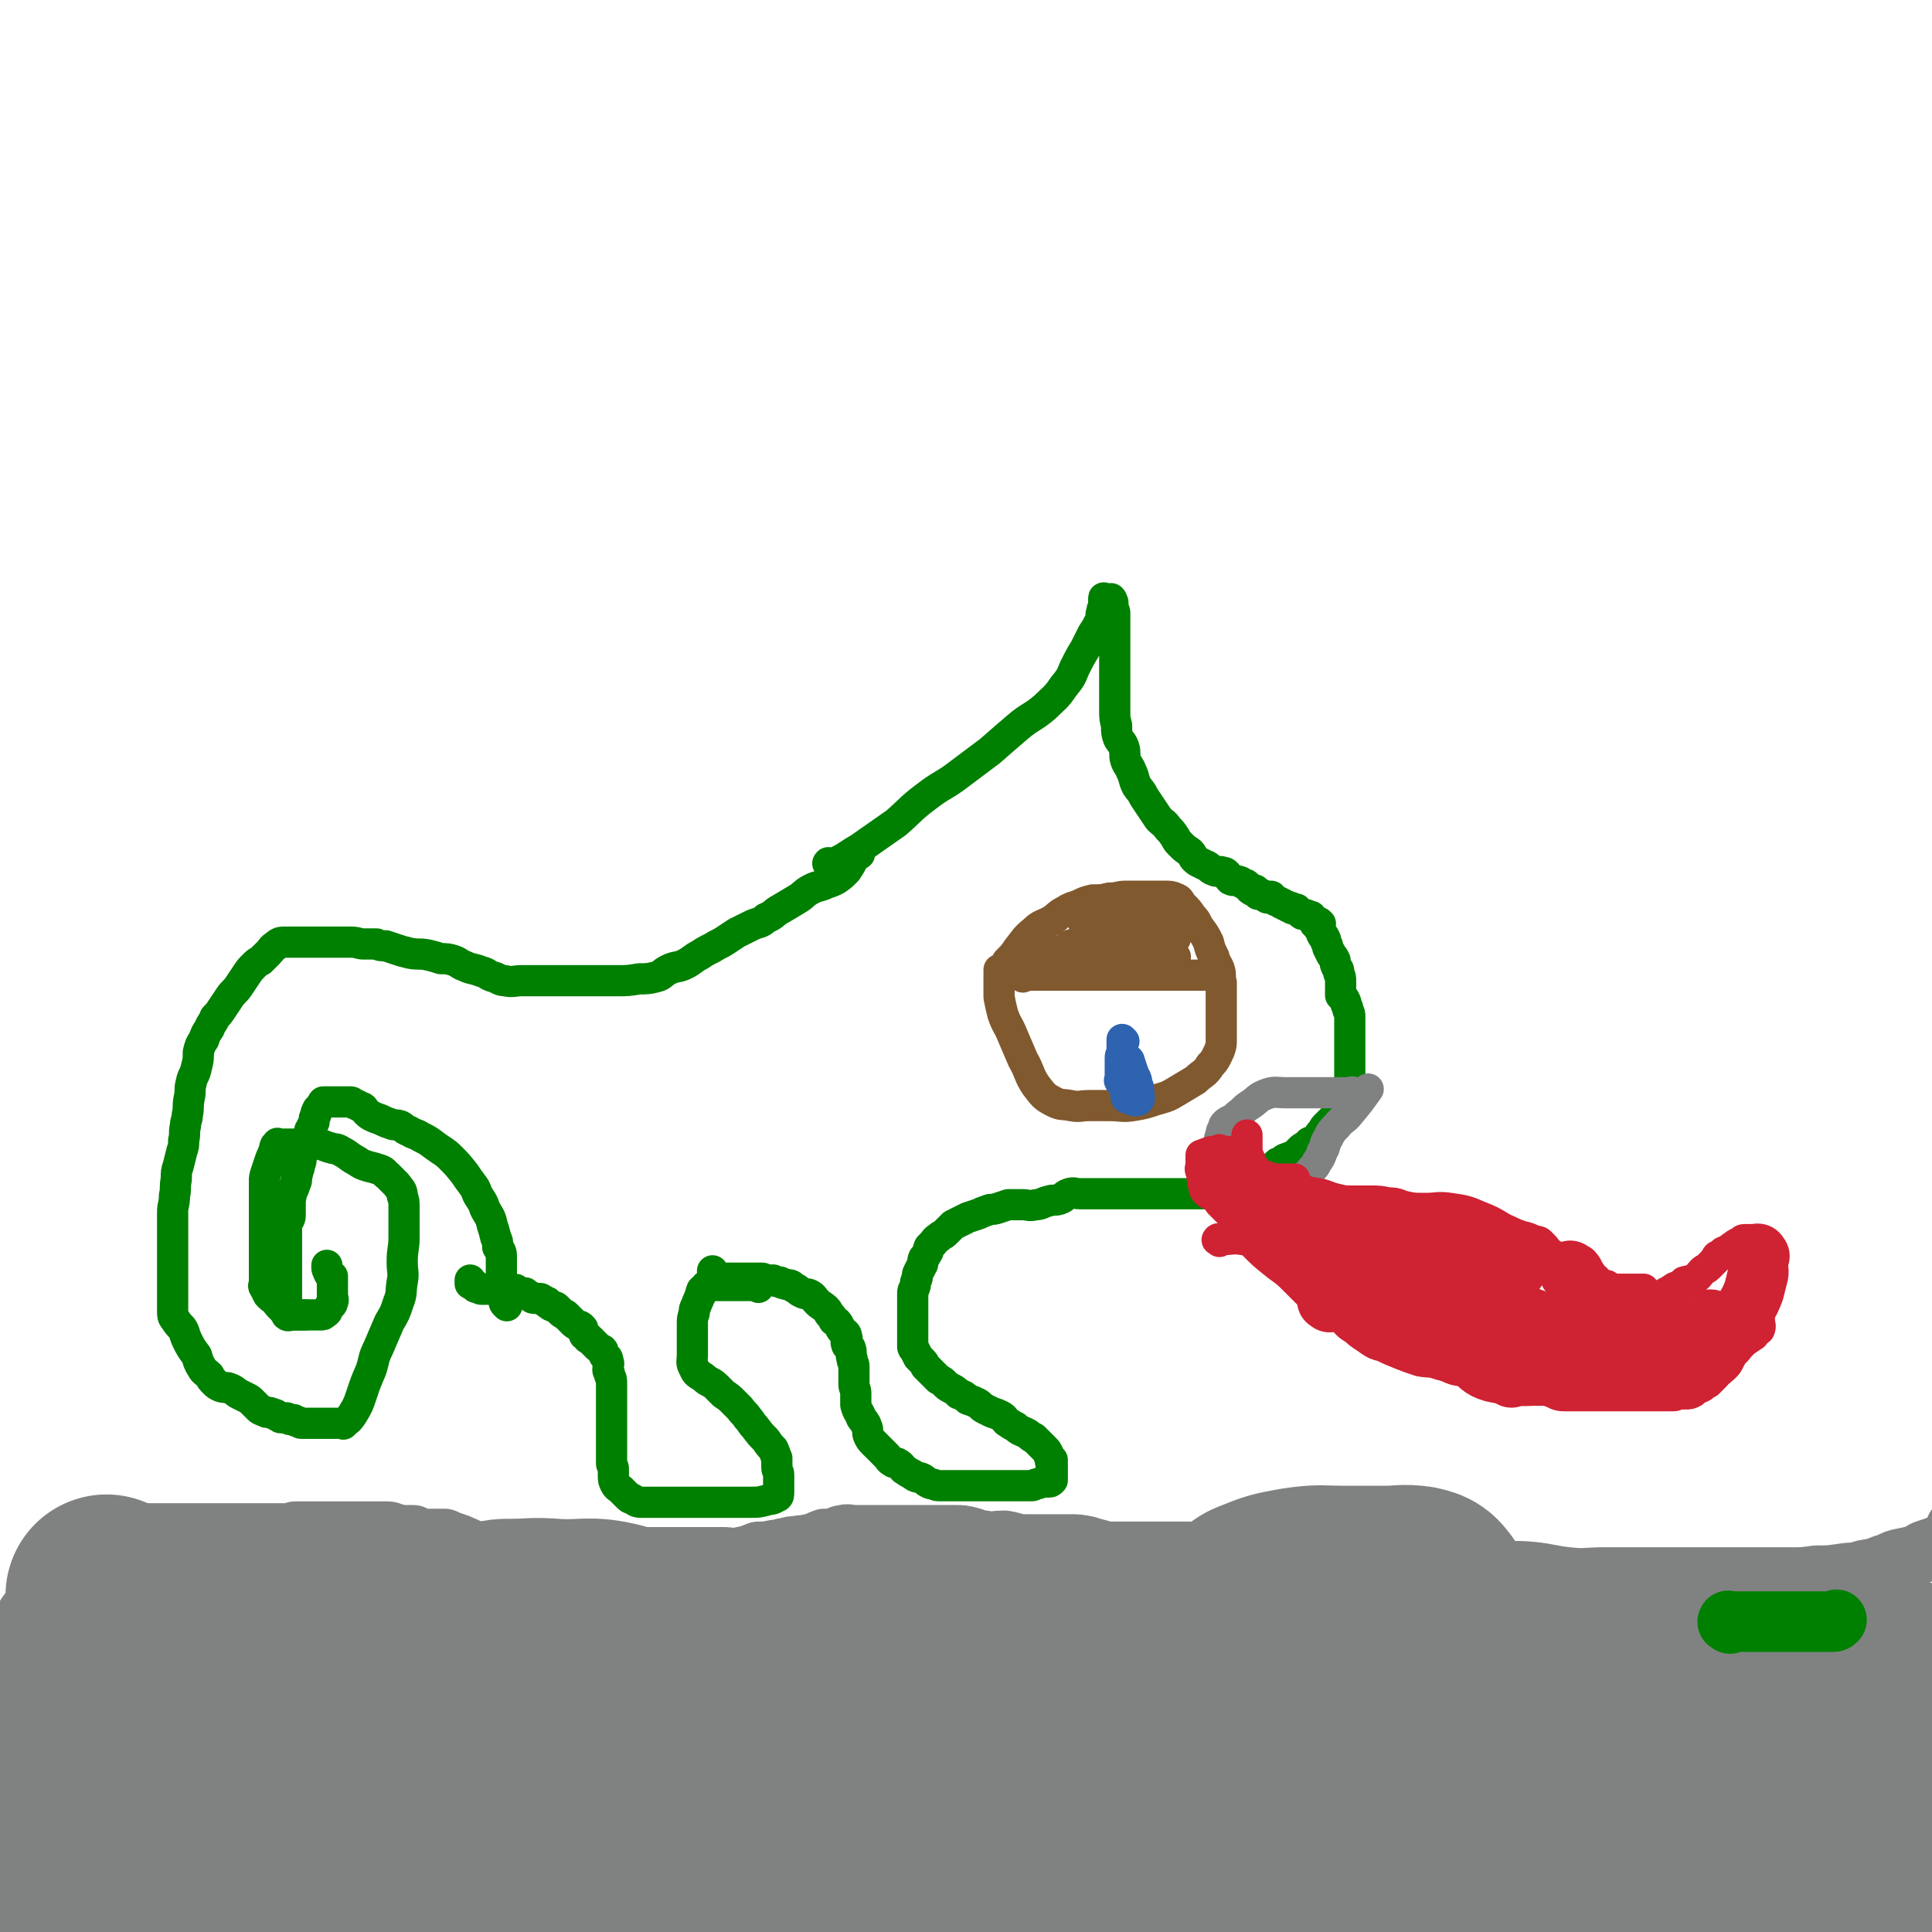<svg viewBox='0 0 1052 1052' version='1.1' xmlns='http://www.w3.org/2000/svg' xmlns:xlink='http://www.w3.org/1999/xlink'><g fill='none' stroke='#008000' stroke-width='17' stroke-linecap='round' stroke-linejoin='round'><path d='M452,471c-1,-1 -2,-1 -1,-1 0,-1 1,1 3,0 7,-3 7,-4 14,-8 10,-7 10,-7 20,-14 8,-7 8,-8 16,-14 9,-7 10,-6 19,-13 8,-6 8,-6 16,-12 8,-7 8,-7 15,-13 7,-6 8,-5 15,-11 5,-5 6,-5 10,-11 4,-5 4,-5 6,-10 3,-6 3,-6 6,-11 2,-4 2,-4 4,-8 2,-3 2,-3 4,-7 1,-2 0,-3 1,-5 0,-2 1,-2 1,-4 0,-1 0,-1 0,-2 0,-1 0,-1 0,-1 0,-1 0,0 1,0 1,0 1,0 2,0 1,0 1,0 1,0 1,1 0,1 1,2 0,1 0,1 0,1 0,1 0,1 0,2 1,2 1,2 1,3 0,1 0,1 0,3 0,1 0,1 0,3 0,1 0,1 0,3 0,1 0,1 0,2 0,1 0,1 0,3 0,1 0,1 0,3 0,2 0,2 0,3 0,2 0,2 0,4 0,2 0,2 0,4 0,2 0,2 0,5 0,3 0,3 0,6 0,3 0,3 0,7 0,4 0,4 0,7 0,4 0,4 1,8 0,4 0,4 1,7 1,2 2,2 3,5 1,3 0,4 1,7 1,3 2,3 3,6 2,4 1,4 3,8 2,3 2,2 4,6 2,3 2,3 4,6 2,3 2,3 4,6 2,2 3,2 5,5 2,2 2,2 4,5 1,2 1,2 3,4 2,2 2,2 5,4 2,2 1,3 4,5 2,1 2,1 4,2 3,1 2,2 5,3 2,1 3,0 5,1 1,0 1,0 2,1 1,2 1,2 2,3 2,1 3,0 5,1 1,0 1,1 2,1 1,1 1,0 2,1 1,1 1,2 3,3 1,0 1,-1 2,0 1,1 0,1 1,2 1,0 1,0 2,0 1,0 1,1 3,2 1,0 1,-1 2,-1 1,0 0,1 1,1 1,1 1,1 1,1 1,1 1,0 2,1 1,0 1,1 2,1 0,0 0,0 0,0 1,0 1,1 2,1 0,0 0,0 0,0 1,0 1,1 2,1 0,0 0,0 1,0 0,0 0,1 1,1 1,0 1,0 1,0 1,0 1,0 1,0 0,0 0,1 1,1 0,0 0,0 1,1 0,0 0,0 0,0 1,1 1,1 2,1 0,0 0,0 1,0 1,0 1,1 2,1 0,0 0,0 1,0 0,0 0,1 0,1 0,0 1,0 1,1 0,0 1,0 1,0 0,1 0,1 0,2 0,0 1,-1 1,-1 1,0 1,0 2,1 0,1 -1,1 -1,2 0,1 1,1 1,2 1,1 0,1 1,2 0,1 1,1 1,1 1,2 1,2 1,3 1,2 1,2 1,3 1,2 1,2 2,4 1,1 1,1 2,3 0,2 0,2 1,4 1,1 1,1 1,3 1,2 1,2 1,5 0,2 0,2 0,4 0,2 0,2 0,3 1,1 1,1 2,2 1,2 1,2 1,3 1,2 1,2 1,3 1,2 1,2 1,4 0,2 0,2 0,4 0,2 0,2 0,4 0,3 0,3 0,5 0,2 0,2 0,4 0,2 0,2 0,4 0,2 0,2 0,4 0,3 0,3 0,6 0,3 0,3 0,5 0,3 1,3 0,5 -1,2 -1,2 -2,5 -1,2 -1,2 -3,4 -1,1 0,1 -2,3 -1,1 -1,1 -3,3 -1,1 -1,1 -3,3 -2,2 -1,2 -3,4 -1,1 -1,2 -2,3 -2,2 -2,1 -4,2 -1,1 -1,1 -2,2 -2,1 -2,1 -3,2 -2,2 -2,2 -3,3 -2,1 -3,1 -5,2 -1,0 -1,1 -3,2 -1,0 -1,0 -2,1 -1,1 -1,1 -2,2 -2,2 -2,2 -4,4 -1,1 -1,1 -3,2 -3,1 -3,0 -6,1 -2,0 -2,0 -4,1 -2,1 -2,1 -3,2 -2,1 -2,1 -3,1 -1,1 -1,1 -2,2 -2,1 -2,1 -3,1 -1,0 -1,0 -3,0 -1,0 -1,0 -2,0 -1,0 -1,0 -2,0 -1,0 -1,0 -2,0 -1,0 -1,0 -2,0 -1,0 -1,0 -2,0 -1,0 -1,0 -2,0 -1,0 -1,0 -2,0 -2,0 -2,0 -3,0 -1,0 -1,0 -3,0 -1,0 -1,0 -2,0 -2,0 -2,0 -5,0 -2,0 -2,0 -4,0 -2,0 -2,0 -4,0 -2,0 -2,0 -5,0 -3,0 -3,0 -5,0 -2,0 -2,0 -4,0 -2,0 -2,0 -4,0 -3,0 -3,0 -5,0 -2,0 -2,0 -4,0 -2,0 -2,0 -5,0 -2,0 -2,0 -4,0 -1,0 -1,0 -3,0 -3,0 -3,-1 -6,0 -3,1 -2,2 -5,3 -3,1 -3,0 -6,1 -4,1 -4,2 -7,2 -4,1 -4,0 -7,0 -4,0 -4,0 -8,0 -3,1 -3,1 -6,2 -3,1 -3,0 -5,1 -3,1 -3,1 -5,2 -3,1 -3,1 -6,2 -2,1 -2,1 -4,2 -2,1 -2,1 -4,2 -2,2 -2,2 -4,4 -2,2 -2,1 -4,3 -2,1 -2,2 -3,3 -1,1 -1,1 -2,2 -1,2 0,2 -1,3 -1,2 -1,2 -2,3 -1,2 0,3 -1,4 -1,2 -1,2 -2,4 -1,2 0,2 -1,4 -1,2 0,2 -1,4 0,1 -1,1 -1,3 0,1 0,1 0,3 0,1 0,1 0,3 0,2 0,2 0,4 0,1 0,1 0,3 0,1 0,1 0,2 0,1 0,1 0,2 0,2 0,2 0,4 0,1 0,1 0,2 0,1 0,1 0,3 0,1 0,1 0,3 0,1 0,1 1,2 1,2 1,2 2,4 1,1 1,1 2,2 1,1 1,1 2,3 2,2 2,2 3,3 2,2 2,2 4,4 2,1 2,1 3,2 2,2 2,2 4,3 2,1 2,1 4,3 3,1 3,1 5,3 3,1 3,1 5,2 2,1 2,2 4,3 2,1 2,1 4,2 3,1 3,1 5,2 2,1 2,2 3,3 3,2 3,2 5,3 2,2 3,2 5,3 2,1 2,1 3,2 1,1 2,1 2,1 1,1 1,1 2,2 1,1 1,1 2,2 1,1 1,1 2,2 1,1 1,1 2,3 0,0 0,1 1,2 0,0 0,0 1,1 0,0 -1,0 -1,1 0,1 1,1 1,1 0,1 0,1 0,2 0,1 0,1 0,1 0,1 0,1 0,1 0,1 0,1 0,2 0,0 0,0 0,1 0,1 0,1 0,1 0,1 0,1 0,1 -1,1 -1,1 -2,1 -2,0 -2,0 -3,0 -2,0 -2,1 -3,1 -2,0 -2,1 -3,1 -2,0 -2,0 -5,0 -1,0 -1,0 -3,0 -2,0 -2,0 -5,0 -3,0 -3,0 -6,0 -2,0 -2,0 -4,0 -2,0 -2,0 -4,0 -2,0 -2,0 -4,0 -3,0 -3,0 -6,0 -2,0 -2,0 -4,0 -3,0 -3,0 -5,0 -2,0 -2,0 -5,0 -2,0 -2,-1 -4,-1 -3,-1 -3,-2 -5,-3 -2,-1 -3,0 -5,-2 -2,-1 -2,-1 -5,-3 -1,-1 -1,-2 -3,-3 -1,-1 -2,0 -3,-1 -2,-1 -2,-2 -3,-3 -2,-2 -2,-2 -4,-4 -2,-2 -2,-2 -3,-3 -2,-2 -2,-2 -3,-4 -1,-2 0,-3 -1,-5 -1,-3 -1,-2 -3,-5 -1,-3 -2,-3 -3,-7 0,-3 0,-3 0,-6 0,-3 -1,-3 -1,-5 0,-2 0,-2 0,-4 0,-1 0,-1 0,-3 0,-2 0,-2 0,-3 0,-2 -1,-2 -1,-4 -1,-3 0,-3 -1,-6 -1,-1 -2,-1 -2,-2 -1,-2 1,-3 0,-4 0,-2 -1,-2 -2,-3 -1,-1 -1,-1 -2,-3 -1,-2 -1,-2 -3,-3 -1,-2 -1,-2 -2,-3 -1,-1 -1,-2 -2,-3 -2,-2 -3,-2 -5,-4 -2,-2 -2,-3 -4,-4 -2,-1 -2,0 -4,-1 -2,-1 -2,-1 -3,-2 -2,-1 -2,-1 -3,-2 -2,-1 -2,0 -4,-1 -2,0 -1,-1 -3,-1 -1,0 -1,0 -3,-1 -1,0 -1,0 -2,0 -1,0 -1,0 -2,0 -1,0 -1,-1 -2,-1 -1,0 -1,0 -3,0 -2,0 -2,0 -3,0 -2,0 -2,0 -3,0 -2,0 -2,0 -4,0 -3,0 -3,0 -5,0 -1,0 -1,0 -1,0 -1,0 -1,0 -2,0 -1,0 -1,0 -2,0 -1,0 0,-1 -1,-1 0,0 0,0 -1,0 0,0 0,0 0,0 -1,0 -1,0 -1,0 0,0 -1,0 -1,0 0,-1 0,-1 0,-2 0,-1 0,-1 0,-1 '/><path d='M413,701c-1,-1 -1,-1 -1,-1 -1,-1 -1,0 -1,0 -1,0 -1,0 -3,0 -3,0 -3,0 -6,0 -2,0 -2,0 -5,0 -2,0 -2,0 -4,0 -2,0 -2,0 -5,0 -1,0 -1,0 -3,0 -1,0 -1,1 -1,2 -1,0 -2,0 -2,1 -1,2 0,2 -1,3 -1,3 -1,2 -2,5 -1,2 -1,2 -1,4 -1,3 -1,3 -1,6 0,3 0,3 0,6 0,3 0,3 0,6 0,3 0,3 0,5 0,3 -1,4 1,7 1,3 2,3 5,5 3,3 4,2 7,5 2,2 2,2 4,4 3,2 3,2 5,4 2,2 2,2 4,4 2,3 3,3 4,5 2,2 2,3 4,5 3,4 3,4 6,7 2,3 2,3 4,5 1,2 1,3 2,5 0,2 0,2 0,5 0,2 1,2 1,4 0,2 0,2 0,4 0,1 0,1 0,2 0,2 0,2 0,3 0,2 0,3 -1,3 -3,2 -3,1 -6,2 -4,1 -4,1 -8,1 -4,0 -4,0 -8,0 -5,0 -5,0 -10,0 -4,0 -4,0 -8,0 -3,0 -3,0 -6,0 -2,0 -2,0 -5,0 -3,0 -3,0 -5,0 -3,0 -3,0 -5,0 -2,0 -2,0 -4,0 -3,0 -3,0 -5,0 -2,0 -2,0 -4,0 -3,0 -3,-1 -5,-2 -1,0 -1,0 -3,-2 -1,-1 -1,-1 -3,-3 -1,-1 -2,-1 -3,-3 -1,-2 -1,-2 -1,-5 0,-1 0,-1 0,-3 0,-2 -1,-2 -1,-3 0,-2 0,-2 0,-3 0,-2 0,-2 0,-4 0,-2 0,-2 0,-5 0,-2 0,-2 0,-5 0,-3 0,-3 0,-6 0,-2 0,-2 0,-5 0,-3 0,-3 0,-5 0,-3 0,-3 0,-6 0,-2 0,-2 0,-5 0,-2 0,-2 -1,-4 0,-2 -1,-2 -1,-3 0,-3 1,-3 0,-5 0,-2 -1,-2 -2,-3 -1,-2 0,-2 -1,-3 -2,-1 -2,-1 -3,-2 -2,-2 -2,-2 -4,-4 -1,0 -1,0 -1,-1 -2,-1 -2,-1 -2,-2 -1,-2 0,-2 -1,-3 -1,-1 -1,-1 -2,-1 -2,-1 -2,-1 -3,-2 -1,-1 -1,-1 -2,-2 -1,-1 -1,-1 -2,-2 -2,-1 -2,-1 -3,-2 -1,-1 -1,-1 -2,-2 -1,-1 -1,0 -3,-1 0,0 0,0 -1,-1 -1,0 0,0 -1,-1 -1,0 -1,0 -2,-1 -1,0 -1,-1 -2,-1 -1,0 -1,0 -2,0 -2,0 -2,0 -3,-1 -1,0 -1,-1 -2,-1 -1,0 -1,0 -1,-1 -1,0 -1,0 -2,0 -1,0 -1,0 -2,0 -1,0 -1,0 -1,0 0,-1 0,-1 0,-1 0,-1 0,-1 -1,-1 -1,0 -1,0 -1,0 -1,0 -1,0 -1,0 0,0 0,0 -1,0 0,0 0,0 -1,0 0,0 0,0 -1,0 -1,0 -1,0 -1,0 -1,0 -1,0 -1,0 -1,0 -1,0 -1,0 0,0 0,0 -1,0 0,0 0,0 -1,0 0,0 0,0 -1,0 0,0 0,0 -1,0 0,0 0,0 -1,0 0,0 0,0 -1,0 0,0 0,0 -1,0 0,0 0,0 -1,0 0,0 0,0 -1,0 0,0 -1,0 -1,0 -1,0 -1,-1 -2,-1 0,-1 -1,0 -1,0 0,0 0,-1 0,-1 0,0 -1,0 -1,0 -1,0 -1,-1 -1,-1 -1,0 -1,0 -1,0 0,0 0,0 0,-1 0,0 0,0 0,-1 '/><path d='M468,465c-1,-1 -1,-2 -1,-1 -1,0 0,0 0,1 0,1 -1,1 -2,2 -2,4 -2,4 -4,7 -3,3 -3,3 -6,5 -2,1 -2,1 -5,2 -4,2 -4,1 -8,3 -4,2 -4,3 -7,5 -5,3 -5,3 -10,6 -4,2 -3,3 -8,5 -3,3 -4,2 -8,4 -4,2 -4,2 -8,4 -3,2 -3,2 -6,4 -3,2 -4,2 -7,4 -4,2 -4,2 -7,4 -4,2 -4,3 -8,5 -4,2 -5,1 -9,3 -4,2 -3,3 -7,4 -4,1 -5,1 -9,1 -6,1 -6,1 -12,1 -5,0 -5,0 -10,0 -5,0 -5,0 -10,0 -4,0 -4,0 -8,0 -4,0 -4,0 -9,0 -3,0 -3,0 -7,0 -4,0 -4,0 -8,0 -4,0 -5,1 -9,0 -3,0 -3,-1 -6,-2 -4,-1 -3,-2 -7,-3 -5,-2 -5,-1 -9,-3 -3,-1 -3,-2 -6,-3 -3,-1 -4,-1 -7,-1 -3,-1 -3,-1 -7,-2 -5,-1 -5,0 -10,-1 -4,-1 -4,-1 -7,-2 -3,-1 -3,-1 -6,-2 -3,0 -3,0 -5,-1 -4,0 -4,0 -7,0 -3,0 -3,-1 -7,-1 -2,0 -2,0 -5,0 -3,0 -3,0 -6,0 -4,0 -4,0 -7,0 -3,0 -3,0 -6,0 -2,0 -2,0 -5,0 -4,0 -4,0 -7,0 -2,0 -3,0 -5,2 -2,1 -2,2 -4,4 -2,2 -2,2 -4,4 -2,1 -2,1 -4,3 -2,2 -2,2 -4,5 -2,3 -2,3 -4,6 -2,3 -3,3 -5,6 -2,3 -2,3 -4,6 -2,3 -2,3 -4,5 -1,3 -2,3 -3,6 -2,3 -2,3 -3,6 -2,3 -2,3 -3,7 0,4 0,4 -1,8 -1,5 -2,4 -3,9 -1,4 0,4 -1,8 -1,5 0,5 -1,9 0,3 -1,3 -1,6 -1,4 0,4 -1,8 0,3 0,3 -1,6 -1,4 -1,4 -2,8 -1,3 -1,3 -1,7 -1,5 0,5 -1,9 0,5 -1,5 -1,9 0,3 0,3 0,7 0,4 0,4 0,8 0,3 0,3 0,7 0,3 0,3 0,6 0,3 0,3 0,6 0,3 0,3 0,5 0,3 0,3 0,5 0,3 0,3 0,5 0,3 0,3 0,5 0,2 0,3 1,4 2,3 2,3 4,5 2,3 1,3 3,7 2,4 2,4 5,8 1,3 1,4 3,7 1,2 2,2 4,4 1,2 1,2 3,4 1,1 1,1 3,2 3,1 3,0 5,1 3,1 3,2 5,3 2,1 2,1 4,2 2,1 2,1 3,2 2,2 2,2 4,4 1,1 2,1 4,2 2,0 2,0 4,1 1,0 1,0 2,1 1,0 1,1 2,1 1,0 1,0 1,0 1,0 1,0 2,0 1,0 1,1 2,1 1,0 1,0 2,0 1,1 1,1 2,1 1,0 1,1 2,1 2,0 2,0 5,0 1,0 1,0 2,0 1,0 1,0 2,0 1,0 1,0 2,0 1,0 1,0 1,0 2,0 2,0 3,0 1,0 1,0 2,0 0,0 0,0 1,0 1,0 1,0 2,0 1,0 1,0 2,0 1,0 1,1 1,0 3,-2 3,-2 5,-5 3,-5 3,-5 5,-11 2,-6 2,-6 5,-13 2,-6 1,-6 4,-12 3,-7 3,-7 6,-14 3,-5 3,-5 5,-11 2,-5 1,-5 2,-11 1,-5 0,-5 0,-11 0,-7 1,-7 1,-13 0,-5 0,-5 0,-9 0,-4 0,-4 0,-7 0,-4 0,-4 -1,-7 0,-3 -1,-3 -3,-6 -2,-2 -2,-2 -5,-5 -2,-1 -1,-2 -4,-3 -3,-1 -3,-1 -7,-2 -3,-1 -3,-1 -6,-3 -4,-2 -4,-3 -8,-5 -3,-2 -3,-1 -6,-2 -4,-1 -4,-2 -8,-2 -2,0 -3,0 -5,0 -3,0 -3,0 -6,0 -2,0 -2,0 -4,0 -1,0 -1,0 -2,0 -2,0 -2,0 -3,0 -1,0 -1,-1 -1,0 -2,1 -1,2 -2,4 -1,3 -1,2 -2,5 -1,3 -1,3 -2,6 -1,3 -1,3 -1,5 0,3 0,3 0,6 0,4 0,4 0,8 0,4 0,4 0,8 0,3 0,3 0,6 0,3 0,3 0,5 0,3 0,3 0,7 0,2 0,2 0,5 0,2 0,2 0,4 0,1 0,1 0,3 0,2 0,2 0,3 0,2 -1,2 0,3 1,2 1,2 2,4 2,2 2,2 4,3 1,2 1,2 3,4 1,1 1,1 3,3 1,0 1,0 2,1 1,0 1,0 3,0 1,0 1,0 2,0 1,0 1,0 2,0 2,0 2,0 3,0 2,0 2,0 3,0 2,0 2,0 3,0 2,0 2,0 3,-1 2,-1 1,-2 2,-3 1,-2 2,-1 2,-3 1,-1 0,-2 0,-4 0,-1 0,-1 0,-3 0,-2 0,-2 0,-5 0,-1 0,-1 0,-2 -1,-1 -2,-1 -2,-2 -1,-2 -1,-2 -1,-3 0,-1 0,-1 0,-1 '/><path d='M276,711c-1,-1 -1,-1 -1,-1 -1,-1 0,-1 0,-1 0,-2 0,-2 0,-4 0,-2 0,-2 -1,-5 0,-2 -1,-2 -1,-4 0,-3 0,-3 0,-6 0,-3 0,-3 0,-6 0,-3 -1,-3 -2,-5 0,-3 0,-3 -1,-5 -1,-4 -1,-4 -2,-7 -1,-5 -2,-5 -4,-9 -1,-3 -1,-3 -3,-6 -2,-3 -1,-3 -3,-6 -3,-4 -3,-4 -5,-7 -4,-5 -4,-5 -8,-9 -3,-3 -4,-3 -8,-6 -4,-3 -4,-3 -8,-5 -3,-2 -3,-1 -6,-3 -3,-1 -3,-2 -5,-3 -3,-1 -3,0 -5,-1 -3,-1 -3,-1 -5,-2 -2,-1 -3,-1 -5,-2 -2,-1 -2,-1 -4,-3 -1,-1 -1,-2 -2,-2 -2,-1 -2,-1 -4,-2 -1,0 -1,-1 -2,-1 -1,0 -1,0 -2,0 -1,0 -1,0 -2,0 -1,0 -1,0 -2,0 -1,0 -1,0 -1,0 -1,0 -1,0 -2,0 -1,0 -1,0 -2,0 -1,0 -1,0 -2,0 -1,0 -1,0 -2,0 -1,1 0,1 -1,2 -1,1 -1,1 -2,2 -1,2 -1,2 -1,3 -1,2 -1,2 -1,4 -1,2 -1,2 -2,4 -1,1 0,2 -1,4 0,1 0,1 -1,3 -1,2 -1,2 -2,4 0,2 0,2 -1,4 0,2 0,2 -1,5 0,2 -1,2 -1,4 -1,3 0,3 -1,5 -1,3 -1,3 -2,5 -1,4 -1,4 -1,8 0,2 0,2 0,5 0,2 -1,2 -2,5 0,4 0,4 0,7 0,3 0,3 0,7 0,2 0,2 0,5 0,3 0,3 0,7 0,3 0,3 0,6 0,3 0,3 0,6 0,3 0,3 0,5 0,3 -1,4 0,6 1,1 2,0 3,0 2,0 2,0 4,0 2,0 2,0 3,0 0,0 0,0 0,0 '/></g>
<g fill='none' stroke='#81592F' stroke-width='17' stroke-linecap='round' stroke-linejoin='round'><path d='M549,526c-1,-1 -2,-1 -1,-1 0,-1 0,-1 1,-2 3,-3 3,-3 5,-6 4,-5 4,-6 9,-10 4,-4 5,-3 10,-6 3,-2 3,-3 7,-5 3,-2 4,-2 7,-3 4,-2 4,-2 8,-3 5,0 5,0 9,-1 5,0 5,-1 9,-1 3,0 3,0 6,0 4,0 4,0 8,0 4,0 4,0 7,0 3,0 4,0 6,1 3,1 2,2 4,4 3,3 3,3 5,6 3,3 2,3 4,6 3,4 3,4 5,8 1,4 1,4 3,8 1,4 2,4 3,7 1,3 0,4 1,7 0,3 0,3 0,7 0,4 0,4 0,8 0,4 0,4 0,7 0,4 0,4 0,9 0,3 0,3 -1,6 -2,4 -2,5 -5,8 -3,5 -4,4 -8,8 -5,3 -5,3 -10,6 -5,3 -5,3 -12,5 -6,2 -6,2 -12,3 -6,1 -6,0 -13,0 -5,0 -5,0 -11,0 -5,0 -5,1 -10,0 -5,-1 -5,0 -9,-2 -6,-3 -6,-4 -10,-9 -4,-6 -3,-7 -7,-14 -3,-7 -3,-7 -6,-14 -2,-5 -3,-5 -5,-11 -1,-4 -1,-4 -2,-9 0,-3 0,-3 0,-6 0,-2 0,-2 0,-4 0,-1 0,-1 0,-3 0,-1 0,-1 0,-2 '/><path d='M557,532c-1,-1 -2,-1 -1,-1 0,-1 1,0 2,0 4,0 4,0 8,0 6,0 6,0 11,0 6,0 6,0 12,0 6,0 6,0 11,0 7,0 7,0 14,0 5,0 5,0 10,0 6,0 6,0 11,0 3,0 3,0 6,0 3,0 3,0 6,0 2,0 2,0 4,0 3,0 3,0 5,0 2,0 2,0 5,0 0,0 0,0 1,0 0,0 0,0 1,0 0,0 0,0 0,0 '/><path d='M589,522c-1,-1 -2,-1 -1,-1 0,-1 1,0 3,0 11,0 11,0 21,0 5,0 5,0 10,0 6,0 6,0 11,0 4,0 7,0 7,0 -1,0 -4,0 -7,0 -9,0 -9,0 -18,0 -8,0 -8,0 -17,0 -7,0 -7,0 -13,0 -2,0 -3,1 -4,0 -1,-2 -1,-4 0,-5 2,-2 3,-2 7,-2 7,-2 7,-2 15,-2 8,-1 8,-1 16,-1 6,0 6,0 12,0 2,0 2,0 5,0 2,0 4,0 4,0 -1,0 -3,1 -5,0 -8,-2 -8,-3 -16,-5 -7,-2 -7,-2 -14,-3 -5,-1 -5,-1 -9,-1 -2,0 -2,0 -4,0 -1,0 -3,0 -2,0 0,0 2,0 4,0 7,0 7,0 14,0 9,0 9,0 17,0 7,0 7,0 14,0 3,0 3,0 7,0 2,0 5,0 5,0 0,0 -3,0 -5,0 -7,-1 -7,-1 -14,-2 -8,-1 -8,-2 -16,-3 -9,-1 -10,0 -19,0 -3,0 -3,0 -6,0 -2,0 -4,0 -3,0 5,0 8,0 15,0 9,0 9,0 17,1 7,0 7,0 13,1 3,1 3,1 6,2 3,0 3,0 5,0 0,0 0,0 1,0 0,0 -1,0 -1,1 0,1 1,2 0,2 -6,2 -7,1 -13,2 -13,2 -13,2 -25,5 -13,2 -13,3 -26,6 -8,2 -8,2 -17,3 -2,0 -5,0 -5,0 0,0 2,0 5,0 5,0 5,0 11,0 7,0 7,-1 13,-1 6,0 6,0 12,0 4,0 4,0 8,0 2,0 2,0 5,0 2,0 2,1 4,0 2,0 2,-1 3,-2 0,0 0,0 0,0 '/></g>
<g fill='none' stroke='#2D63AF' stroke-width='17' stroke-linecap='round' stroke-linejoin='round'><path d='M611,590c-1,-1 -1,-1 -1,-1 -1,-1 0,-1 0,-1 0,-1 0,-1 0,-2 0,-1 0,-1 0,-2 0,-2 0,-2 0,-3 0,-3 0,-3 0,-5 0,-2 1,-2 1,-5 0,-2 0,-3 0,-5 0,0 1,1 1,1 '/><path d='M615,578c-1,-1 -2,-2 -1,-1 0,0 1,0 1,1 1,3 1,3 2,6 1,3 2,3 2,6 1,2 1,2 1,4 0,2 1,4 0,5 -2,1 -3,0 -6,-1 -1,0 -1,-1 -1,-2 '/></g>
<g fill='none' stroke='#808282' stroke-width='17' stroke-linecap='round' stroke-linejoin='round'><path d='M738,596c-1,-1 -1,-1 -1,-1 -1,-1 -1,0 -2,0 -5,0 -5,0 -10,0 -4,0 -4,0 -8,0 -3,0 -3,0 -7,0 -5,0 -5,0 -10,0 -5,0 -6,-1 -11,1 -5,2 -4,3 -9,6 -3,2 -3,3 -6,5 -2,2 -2,2 -4,3 -2,1 -2,1 -3,2 -1,1 -1,2 -1,3 -1,1 -1,1 -1,2 -1,3 -1,3 -1,5 0,4 0,4 0,8 0,4 0,4 0,8 0,3 0,4 1,7 1,2 1,3 3,4 2,1 3,0 6,0 4,0 4,0 8,0 6,0 6,0 12,0 7,0 7,0 14,-1 '/><path d='M692,653c-1,-1 -2,-1 -1,-1 0,-1 0,0 1,0 3,-1 4,0 7,-2 3,-2 2,-3 5,-5 2,-2 2,-2 4,-3 1,-1 2,-1 3,-2 2,-1 2,-1 3,-3 2,-2 2,-2 3,-4 2,-3 2,-3 3,-6 2,-3 1,-4 3,-7 2,-4 2,-4 5,-7 3,-4 4,-3 7,-7 5,-6 5,-6 10,-13 '/></g>
<g fill='none' stroke='#CF2233' stroke-width='17' stroke-linecap='round' stroke-linejoin='round'><path d='M688,650c-1,-1 -2,-1 -1,-1 0,-1 1,0 2,0 5,0 5,0 9,0 5,0 5,0 9,0 5,0 6,0 11,1 5,1 5,2 10,3 4,1 4,1 8,1 5,0 5,0 10,0 5,0 5,0 10,1 5,0 5,1 9,2 5,1 5,1 9,2 5,1 5,0 10,1 3,1 3,1 6,2 3,1 3,1 6,2 3,1 3,0 6,1 3,1 3,1 6,2 3,1 3,0 6,1 2,0 2,0 4,1 3,1 3,1 5,2 2,1 2,1 5,2 1,1 2,0 3,1 2,0 2,1 3,1 1,1 1,0 3,1 1,0 1,0 2,1 1,1 1,1 2,2 1,1 0,1 1,2 1,1 2,1 3,2 2,2 2,2 3,3 2,2 2,2 4,3 2,2 2,1 4,3 1,0 0,1 2,2 1,0 1,0 3,1 2,0 2,0 4,1 1,1 1,1 3,2 1,1 1,0 3,1 1,0 1,1 2,1 1,0 1,0 2,0 1,1 1,2 2,2 2,1 2,0 3,0 1,0 1,0 2,0 1,0 1,0 3,0 1,0 1,0 2,0 1,0 1,0 2,0 0,0 0,0 0,0 1,0 1,0 1,0 1,0 1,0 1,0 1,0 1,0 1,0 1,0 1,0 1,0 1,0 1,0 1,0 1,0 1,0 1,0 '/><path d='M887,708c-1,-1 -2,-1 -1,-1 0,-1 0,0 1,0 2,0 2,0 4,0 2,0 2,0 4,0 2,0 2,0 4,0 2,0 3,0 4,0 2,-1 2,-2 4,-3 2,-1 2,-1 5,-3 3,-1 3,-1 5,-3 3,-1 3,0 6,-2 2,-1 2,-2 4,-4 1,-1 2,-1 3,-2 1,-1 1,-1 2,-2 1,-1 1,-1 2,-2 1,-1 0,-1 1,-2 2,-1 2,-1 3,-2 1,-1 1,0 2,-1 2,-1 2,-1 3,-2 2,-1 1,-1 3,-2 1,0 1,0 2,-1 1,0 0,-1 2,-1 1,0 1,0 3,0 1,0 1,0 1,0 1,0 1,0 2,0 0,0 1,0 1,0 0,0 0,1 0,2 0,2 0,2 0,5 0,1 0,1 0,2 0,1 0,1 0,3 0,2 1,2 1,4 0,2 0,2 0,3 0,1 0,1 0,2 0,2 0,2 0,4 0,2 0,2 0,3 0,2 0,2 0,3 0,3 0,3 0,5 0,2 0,2 0,4 0,2 0,2 0,4 0,2 1,3 0,5 -1,1 -2,1 -3,3 -3,2 -3,2 -6,4 -2,2 -2,2 -4,4 -2,2 -1,2 -3,4 -2,2 -2,1 -4,3 -1,2 -1,2 -2,4 -1,2 -1,2 -3,4 -2,2 -2,2 -3,3 -2,1 -2,1 -3,2 -2,1 -2,1 -3,1 -2,1 -1,1 -2,2 -2,1 -2,1 -4,1 -1,0 -1,0 -3,0 -2,0 -2,1 -4,1 -2,0 -2,0 -5,0 -2,0 -2,0 -5,0 -3,0 -3,0 -5,0 -3,0 -3,0 -6,0 -3,0 -3,0 -5,0 -3,0 -3,0 -7,0 -3,0 -3,0 -6,0 -3,0 -3,0 -5,0 -3,0 -3,0 -6,0 -4,0 -4,0 -7,0 -5,0 -5,0 -9,-2 -6,-2 -6,-2 -11,-5 -5,-2 -5,-2 -11,-3 -4,-1 -4,0 -9,-1 -5,-1 -5,-1 -10,-2 -5,-1 -6,0 -11,-1 -4,-1 -4,-2 -9,-3 -5,-2 -6,-1 -11,-2 -6,-2 -6,-2 -11,-4 -5,-2 -5,-2 -9,-4 -4,-1 -4,-1 -7,-3 -4,-3 -5,-3 -8,-6 -5,-3 -4,-3 -8,-7 -5,-3 -4,-3 -9,-7 -4,-3 -5,-2 -9,-6 -4,-4 -4,-4 -8,-8 -5,-5 -5,-4 -11,-9 -5,-4 -5,-4 -10,-9 -4,-4 -3,-4 -7,-9 -3,-4 -3,-4 -6,-8 -3,-3 -3,-3 -6,-6 -2,-3 -2,-3 -4,-6 -1,-3 -1,-3 -3,-6 -1,-3 -2,-2 -3,-5 -1,-2 0,-2 0,-4 0,-2 0,-2 0,-5 '/><path d='M683,656c-1,-1 -2,-1 -1,-1 0,-1 1,1 3,0 5,-2 5,-3 11,-6 3,-1 3,-1 6,-1 2,0 2,0 5,0 1,0 1,0 2,0 0,0 1,0 1,0 -3,0 -4,0 -7,0 -3,0 -3,0 -6,0 0,0 -1,0 -1,-1 0,-1 0,-1 0,-3 0,-1 0,-1 0,-2 0,0 1,0 2,0 1,0 1,0 3,0 1,0 1,0 2,0 1,0 2,0 2,0 -1,0 -2,0 -3,0 -3,0 -3,0 -6,0 -2,0 -3,0 -5,-1 -4,-1 -5,-1 -7,-4 -3,-2 -2,-3 -4,-7 -1,-2 -1,-2 -1,-5 0,-2 0,-2 0,-4 0,-2 0,-2 0,-3 '/><path d='M682,649c-1,-1 -2,-1 -1,-1 0,-1 0,0 1,0 1,0 2,0 3,0 0,0 0,1 -1,1 -3,1 -3,1 -6,1 -6,0 -6,0 -12,0 -4,0 -5,2 -8,0 -3,-2 -2,-3 -3,-6 -1,-5 0,-5 0,-9 0,-3 -1,-3 0,-5 0,-1 1,-2 2,-2 2,-1 2,-1 5,-1 4,0 4,0 7,0 3,0 3,0 6,0 1,0 2,0 2,0 -2,0 -4,0 -7,0 -2,0 -2,0 -4,0 -1,0 -1,0 -2,-1 '/><path d='M664,676c-1,-1 -2,-1 -1,-1 0,-1 1,0 2,0 6,0 6,-1 12,0 8,1 8,1 16,3 9,2 9,3 17,6 10,3 10,3 20,6 11,3 11,4 22,7 9,3 9,3 19,6 7,2 7,2 14,3 3,0 3,0 6,0 '/></g>
<g fill='none' stroke='#CF2233' stroke-width='33' stroke-linecap='round' stroke-linejoin='round'><path d='M704,673c-1,-1 -2,-1 -1,-1 0,-1 0,0 1,0 8,4 8,4 17,8 7,3 8,3 15,6 11,5 11,5 22,11 8,5 8,6 16,12 3,2 3,2 7,4 '/><path d='M689,659c-1,-1 -2,-1 -1,-1 0,-1 1,-1 3,0 5,2 5,3 10,6 4,3 4,3 9,6 5,3 5,3 10,6 6,3 6,3 12,6 7,3 7,4 14,5 8,2 9,1 18,1 3,0 3,0 6,0 '/><path d='M675,648c-1,-1 -1,-1 -1,-1 -1,-1 -1,0 -1,0 -1,0 -3,0 -2,0 1,0 3,-1 5,0 4,1 4,2 8,3 6,3 6,3 11,6 6,2 6,2 12,5 6,3 6,3 11,7 4,2 4,3 7,5 4,2 4,2 7,4 4,3 4,3 8,5 5,2 5,2 10,3 8,3 8,3 16,6 5,1 5,2 11,4 6,1 6,1 11,2 6,1 6,1 11,2 4,0 4,0 8,0 1,0 1,0 3,0 '/><path d='M724,709c-1,-1 -2,-1 -1,-1 0,-1 1,0 3,0 6,1 6,1 12,3 9,3 9,4 18,7 7,3 7,2 15,4 6,3 6,3 13,5 3,2 3,2 7,3 2,1 2,0 4,1 2,0 1,1 3,2 0,0 0,-1 0,-1 -1,-3 -1,-3 -2,-6 -2,-3 -2,-3 -2,-7 -1,-2 -1,-2 -1,-4 0,-1 0,-1 0,-3 0,0 0,0 0,0 0,-1 0,-1 0,-2 1,-1 1,-1 2,-1 3,-2 3,-2 6,-3 '/><path d='M742,680c-1,-1 -2,-1 -1,-1 0,-1 1,0 3,0 10,0 10,0 20,0 6,0 6,0 13,0 5,0 5,0 11,0 4,0 4,0 9,0 1,0 3,0 3,0 0,0 -2,0 -4,0 -7,-2 -7,-2 -14,-4 -7,-2 -7,-2 -13,-3 -6,-2 -6,-1 -12,-3 -3,-1 -3,-1 -5,-2 0,0 0,0 0,-1 0,0 0,0 0,0 5,-1 5,0 10,0 7,0 7,0 15,0 6,0 6,-1 12,0 7,1 7,1 14,4 5,2 5,2 10,5 5,3 5,3 9,6 2,2 2,2 4,5 0,0 0,1 0,2 0,0 0,0 0,1 0,1 0,2 -1,3 -5,3 -6,2 -13,5 -6,3 -7,3 -13,6 -2,1 -2,1 -2,3 -1,1 -1,2 1,2 4,3 5,2 10,3 8,2 8,1 16,4 8,2 8,2 15,5 5,2 5,2 11,4 3,1 3,2 7,3 2,0 3,0 4,0 '/><path d='M823,750c-1,-1 -2,-1 -1,-1 0,-1 1,0 2,0 4,0 4,0 7,0 9,0 9,0 18,0 6,0 6,0 13,0 5,0 5,0 11,0 4,0 4,0 8,0 1,0 2,0 2,0 -1,0 -2,0 -3,0 -15,0 -15,0 -30,0 -19,-1 -19,2 -37,-2 -7,-2 -7,-4 -13,-9 -2,-1 -1,-2 -2,-4 0,0 -1,-1 0,-1 1,0 2,0 4,0 10,0 10,0 20,0 12,0 12,0 23,0 10,0 10,0 19,0 9,0 9,-1 19,0 5,0 5,1 11,2 3,1 3,2 6,3 2,0 3,1 3,0 0,-2 -2,-3 -3,-6 -1,-2 0,-2 0,-5 0,-2 -1,-2 -1,-4 0,0 0,0 0,0 4,0 4,0 8,0 5,0 6,0 11,0 4,0 4,0 8,-1 3,0 3,0 5,-2 0,0 0,0 0,-1 0,0 0,0 0,0 0,-1 1,0 1,0 '/><path d='M958,684c-1,-1 -1,-2 -1,-1 -1,0 0,0 0,1 0,2 0,2 0,4 0,3 1,4 0,7 -1,4 -1,4 -2,8 -2,5 -2,5 -5,10 -2,4 -1,5 -4,9 -2,3 -2,3 -5,6 -2,3 -3,3 -5,6 -1,2 -1,2 -2,4 -2,2 -2,2 -4,3 -2,2 -2,2 -5,3 -3,1 -3,0 -7,0 -4,0 -4,0 -8,0 -3,0 -3,0 -6,0 -2,0 -2,0 -4,0 -1,0 -1,0 -2,0 -3,0 -3,1 -5,0 -1,0 0,-1 -1,-2 -1,-1 -1,-1 -2,-2 -2,-1 -2,-1 -4,-2 -2,-1 -2,-1 -3,-2 -2,-1 -2,-1 -3,-2 -2,-2 -3,-1 -4,-3 -2,-2 -2,-2 -2,-5 -2,-4 -1,-4 -3,-8 -1,-3 -2,-3 -4,-7 -1,-3 0,-3 -2,-6 -1,-3 -2,-3 -4,-5 -2,-3 -2,-3 -4,-6 0,-1 0,-1 -1,-1 -1,-1 -1,0 -1,0 -1,0 0,0 0,-1 '/></g>
<g fill='none' stroke='#808282' stroke-width='33' stroke-linecap='round' stroke-linejoin='round'><path d='M45,836c-1,-1 -2,-1 -1,-1 0,-1 1,0 2,0 5,0 5,0 9,0 9,0 9,0 17,0 6,0 6,0 12,0 4,0 4,0 7,0 3,0 3,0 6,0 1,0 1,0 3,0 2,0 2,0 3,0 2,0 2,0 3,0 1,0 1,0 3,0 2,0 2,0 5,0 2,0 2,0 4,0 2,0 2,0 5,0 3,0 3,0 6,0 3,0 3,0 5,0 2,0 2,0 4,0 2,0 2,0 4,0 2,0 2,0 3,0 2,0 2,0 4,0 2,0 2,0 3,0 1,0 1,0 2,0 1,0 1,0 2,0 1,0 1,0 3,0 1,0 1,-1 2,-1 1,0 1,0 3,0 0,0 1,0 2,0 0,0 0,0 1,0 1,0 1,0 1,0 1,0 1,0 1,0 1,0 1,0 3,0 1,0 1,0 2,0 1,0 1,0 3,0 1,0 1,0 3,0 1,0 1,0 3,0 2,0 2,0 4,0 3,0 3,0 5,0 3,0 3,0 6,0 2,0 2,0 4,0 2,0 2,0 3,0 3,0 3,0 5,0 2,0 2,0 4,1 2,0 2,1 4,1 1,0 1,0 3,0 2,0 2,0 4,0 2,1 2,1 4,2 2,0 2,0 4,0 2,0 2,0 4,0 2,0 2,0 5,0 2,1 2,1 5,2 3,1 3,1 5,2 3,1 3,2 6,3 3,1 3,1 6,1 3,0 3,0 7,0 4,0 4,0 8,0 3,0 3,0 6,0 4,0 4,0 7,0 4,0 4,0 7,0 4,0 4,0 7,0 4,0 4,1 7,1 4,1 4,1 8,1 3,0 3,0 7,0 5,0 5,0 9,0 5,0 5,0 9,0 4,0 4,0 9,0 3,0 3,0 6,0 3,0 3,0 6,0 3,0 3,0 5,0 3,0 3,0 6,0 5,0 5,0 9,0 3,0 3,0 7,0 4,0 4,1 9,0 5,-1 5,-1 10,-3 4,0 4,0 9,-1 3,0 3,-1 6,-1 3,-1 3,-1 6,-1 3,-1 3,0 6,-1 2,0 2,0 4,-1 3,-1 2,-1 5,-2 2,0 3,0 5,0 3,-1 3,-2 5,-2 3,-1 3,0 7,0 3,0 3,0 7,0 4,0 4,0 8,0 4,0 4,0 9,0 3,0 3,0 6,0 2,0 2,0 5,0 3,0 3,0 6,0 2,0 2,0 5,0 4,0 4,0 8,0 4,0 4,0 8,1 4,1 4,2 8,2 5,1 5,0 11,0 6,1 6,2 11,2 5,0 5,0 10,0 4,0 4,0 9,0 2,0 2,0 5,0 5,0 5,0 10,1 3,1 3,1 7,2 3,1 3,1 7,1 4,0 4,0 9,0 5,0 5,0 10,0 4,0 4,0 7,0 4,0 4,0 7,0 4,0 4,0 7,0 3,0 3,0 6,1 3,1 3,1 7,2 3,0 3,0 7,1 4,1 4,1 8,1 5,1 5,0 10,1 5,0 5,1 10,1 4,0 4,0 8,0 5,0 5,-1 10,0 6,1 5,2 11,3 6,1 6,0 13,0 8,0 8,0 16,0 9,0 9,0 19,0 10,0 10,0 20,1 10,0 10,0 21,0 11,0 11,-1 22,0 10,1 10,2 20,3 9,1 10,0 19,0 11,0 11,0 21,0 8,0 8,0 15,0 7,0 7,0 14,0 6,0 6,0 12,0 6,0 6,0 12,0 7,0 7,0 13,0 7,0 7,0 15,0 7,0 7,0 14,-1 7,0 7,0 14,-1 6,-1 6,0 12,-2 6,-1 6,-1 11,-3 4,-1 4,-2 8,-3 5,-1 5,-1 9,-2 3,-1 3,-2 6,-3 3,-1 3,-1 6,-2 2,-1 2,-1 4,-2 3,-1 4,-1 5,-3 2,-1 1,-2 1,-3 0,-1 0,-2 0,-2 '/></g>
<g fill='none' stroke='#808282' stroke-width='110' stroke-linecap='round' stroke-linejoin='round'><path d='M41,972c-1,-1 -2,-1 -1,-1 0,-1 0,0 1,0 1,0 1,0 2,-1 2,-4 2,-4 4,-9 2,-8 1,-8 4,-16 2,-9 3,-8 5,-17 2,-9 1,-9 2,-17 1,-8 0,-8 0,-15 0,-7 0,-7 0,-13 0,-4 0,-4 0,-8 0,-2 0,-2 0,-4 0,-1 0,-3 0,-2 0,12 0,14 0,28 0,23 0,23 -1,45 0,19 0,19 -1,38 -1,12 -2,12 -3,24 0,6 0,6 0,11 0,2 0,2 0,4 0,0 0,1 0,1 -1,0 -1,0 -2,0 -1,0 -2,1 -2,0 -2,-1 -2,-1 -2,-3 -1,-6 -2,-6 -2,-13 -1,-15 0,-15 0,-31 0,-19 0,-19 0,-38 0,-11 0,-11 0,-22 0,-6 0,-6 1,-11 1,-2 1,-2 3,-2 1,-1 2,-1 2,-1 1,2 0,3 0,5 0,6 0,6 0,12 0,12 0,12 0,24 0,16 0,16 0,32 0,15 0,15 0,29 0,11 0,11 1,22 0,7 1,7 1,13 0,3 0,3 0,5 0,1 0,1 1,1 1,0 1,0 2,0 1,0 1,0 2,-1 5,-2 5,-3 10,-6 8,-5 8,-5 16,-10 9,-5 9,-6 18,-10 10,-6 11,-4 21,-10 10,-4 10,-4 19,-10 9,-5 9,-5 17,-11 6,-5 6,-6 12,-10 4,-4 4,-3 8,-5 3,-2 3,-3 6,-5 1,-1 3,-1 3,-1 -3,0 -5,0 -10,0 -6,0 -6,1 -11,0 -9,-1 -9,-1 -17,-4 -8,-2 -8,-3 -15,-6 -5,-2 -5,-2 -9,-5 -1,-1 -1,-1 -1,-2 0,-1 0,-1 0,-1 1,-1 2,0 3,0 8,0 8,0 16,0 11,0 11,0 23,0 10,0 11,-1 21,0 9,1 10,1 18,5 3,1 6,3 6,4 -1,1 -4,0 -6,-1 -11,-5 -12,-5 -20,-13 -14,-11 -13,-13 -24,-26 -9,-11 -9,-10 -17,-21 -4,-6 -4,-6 -6,-12 -1,-1 -2,-2 -1,-2 4,-2 5,-1 10,-1 11,0 11,-2 21,1 10,2 11,3 20,9 8,5 9,5 16,12 6,6 7,6 11,13 4,7 3,8 5,16 2,9 2,9 2,17 0,11 3,12 0,21 -3,8 -5,8 -12,13 -9,6 -10,5 -20,7 -9,2 -9,1 -18,1 -6,0 -7,2 -12,-1 -6,-2 -7,-3 -9,-8 -3,-4 -2,-5 -2,-11 0,-3 -1,-4 0,-7 1,-2 2,-3 5,-4 10,-2 10,-2 21,-2 14,-1 14,-2 28,0 14,2 15,3 28,9 10,6 10,7 18,16 7,7 7,8 11,17 3,7 3,8 3,16 0,7 3,9 -2,14 -7,8 -9,8 -20,11 -14,4 -15,3 -30,4 -12,1 -13,4 -24,0 -8,-3 -9,-5 -14,-13 -5,-9 -4,-10 -6,-21 -2,-11 -1,-11 0,-22 1,-7 0,-10 5,-15 8,-7 10,-7 22,-10 18,-4 18,-3 37,-4 20,-2 20,-1 40,-1 18,0 19,-2 36,2 15,3 15,5 29,13 11,7 12,7 20,16 6,5 6,6 9,13 2,7 3,8 1,16 -1,6 -1,9 -7,12 -9,5 -11,3 -23,4 -11,1 -12,3 -22,0 -10,-3 -13,-4 -18,-12 -8,-13 -7,-15 -9,-31 -3,-16 -3,-17 -2,-33 1,-13 -1,-16 5,-26 6,-9 8,-10 19,-13 14,-5 15,-4 30,-3 16,1 17,-1 32,5 17,6 17,8 31,18 14,11 15,11 25,25 8,11 8,13 12,26 2,8 3,9 1,16 -1,5 -2,7 -7,9 -9,4 -10,2 -20,3 -10,1 -11,3 -19,0 -7,-3 -8,-4 -12,-11 -6,-9 -6,-10 -8,-21 -3,-14 -2,-14 -2,-29 0,-17 -2,-17 1,-34 2,-10 2,-12 8,-18 6,-6 8,-5 16,-6 11,-2 12,-3 22,0 9,3 9,5 15,12 5,5 6,6 6,12 1,10 2,13 -4,20 -13,15 -16,16 -35,24 -21,8 -23,6 -46,8 -19,2 -21,6 -39,0 -14,-5 -14,-9 -24,-21 -9,-12 -8,-13 -14,-27 -5,-11 -5,-12 -8,-24 -1,-6 -1,-6 -1,-13 0,-2 0,-2 0,-4 0,-1 -1,-1 0,-1 3,-1 4,-1 8,-1 12,0 12,-1 24,0 17,1 18,-2 34,2 19,6 19,7 37,17 16,8 16,8 30,18 14,9 14,9 26,20 8,8 8,9 14,19 4,7 3,8 4,16 1,6 2,7 0,13 -3,5 -4,7 -10,9 -12,4 -14,2 -28,2 -11,0 -13,3 -23,-2 -7,-3 -6,-7 -10,-15 -3,-4 -2,-5 -3,-9 0,-2 -2,-4 0,-5 6,-3 8,-2 16,-3 20,-1 20,-1 40,0 22,1 23,0 45,5 22,5 21,6 42,14 15,6 15,7 30,14 9,4 9,4 17,10 2,1 4,3 3,4 -4,3 -7,3 -14,4 -16,1 -17,3 -33,0 -15,-3 -18,-1 -30,-10 -14,-11 -13,-14 -21,-31 -7,-12 -6,-13 -10,-27 -2,-10 0,-10 -1,-20 0,-4 -1,-5 0,-8 1,-1 2,-1 4,-1 10,-1 11,-2 20,0 14,4 15,4 26,12 12,9 13,10 19,23 9,16 9,18 12,36 3,16 2,17 2,33 0,14 1,15 -2,28 -3,10 -4,10 -11,18 -3,4 -4,5 -9,7 -4,1 -5,1 -10,0 -6,-2 -7,-2 -11,-7 -7,-10 -8,-11 -11,-24 -6,-19 -5,-20 -7,-40 -2,-21 0,-21 0,-42 0,-10 -3,-11 0,-20 1,-5 3,-4 8,-6 8,-4 8,-4 18,-5 11,-1 11,0 23,0 15,0 15,-2 29,1 13,3 14,3 24,11 12,9 12,10 19,23 7,15 6,17 9,34 2,11 1,12 0,24 -1,8 0,11 -6,16 -5,6 -7,5 -16,6 -10,1 -12,3 -20,-2 -11,-6 -11,-8 -18,-19 -7,-13 -7,-14 -10,-28 -4,-17 -3,-17 -4,-34 -1,-13 -1,-13 -1,-26 0,-7 -2,-8 0,-13 2,-4 3,-4 8,-6 9,-2 10,-1 20,-2 11,-1 11,-1 23,0 12,1 12,1 24,3 8,3 8,3 16,7 3,2 4,2 5,5 1,1 0,3 -2,3 -14,5 -14,6 -29,8 -19,4 -19,3 -39,4 -18,1 -20,4 -37,0 -13,-3 -14,-6 -24,-15 -8,-7 -8,-8 -13,-17 -4,-7 -3,-7 -5,-14 0,-5 0,-5 0,-9 0,-3 0,-4 2,-5 6,-2 7,-2 15,-3 11,-1 12,-1 23,-1 14,0 14,0 28,0 10,0 10,-1 21,1 7,1 7,2 13,5 3,2 3,3 6,5 1,1 1,1 2,2 0,0 0,1 0,2 -1,3 1,4 -2,6 -10,8 -11,8 -23,13 -13,6 -14,4 -28,8 -9,2 -9,3 -18,5 -3,1 -7,0 -7,0 -1,0 2,0 5,0 16,1 16,0 32,3 20,2 20,3 40,7 22,5 22,4 44,11 15,4 15,5 30,11 9,5 10,5 18,12 4,3 6,4 6,9 0,7 0,9 -5,14 -11,11 -12,12 -27,18 -15,5 -16,4 -33,5 -13,1 -15,3 -26,-2 -10,-5 -10,-9 -15,-20 -5,-11 -4,-12 -6,-24 -1,-10 0,-10 0,-20 0,-5 -2,-7 0,-10 4,-4 6,-3 11,-4 14,-2 14,-1 28,-1 16,0 17,-3 32,1 16,3 16,4 30,12 13,7 13,8 25,18 6,5 7,5 11,12 2,4 2,5 2,9 0,6 2,8 -2,12 -8,9 -10,8 -21,14 -10,7 -10,7 -20,12 -5,2 -5,1 -10,2 -3,0 -4,1 -5,0 -1,-1 0,-2 0,-5 0,-8 0,-8 0,-16 0,-9 -1,-10 2,-18 2,-7 4,-8 10,-12 6,-4 7,-3 14,-4 8,-1 8,0 17,0 8,0 9,-3 16,0 9,4 10,6 17,14 7,7 7,8 11,17 3,5 2,6 2,11 0,5 1,7 -2,9 -4,3 -6,2 -12,3 -5,1 -5,0 -10,0 -3,0 -3,1 -5,0 -1,-1 -2,-2 -2,-4 -1,-5 0,-5 0,-11 0,-8 -1,-8 1,-16 2,-7 3,-8 8,-14 6,-8 6,-9 15,-14 10,-6 11,-5 22,-8 8,-2 8,-2 17,-3 6,-1 6,0 12,0 3,0 3,0 7,0 1,0 2,-1 3,0 0,1 0,1 0,3 0,1 1,2 0,2 -7,2 -8,1 -16,2 -16,1 -16,1 -33,1 -16,0 -17,3 -32,-1 -13,-4 -13,-5 -23,-14 -8,-6 -8,-7 -13,-16 -2,-4 -1,-5 -2,-10 0,-2 -1,-3 0,-4 6,-3 7,-3 13,-4 12,-2 12,-1 24,-1 17,0 18,-3 35,1 17,3 18,4 33,13 15,9 15,10 27,22 12,12 13,12 21,26 5,9 5,10 7,20 1,6 2,7 0,12 -2,4 -4,4 -10,5 -9,2 -9,1 -19,1 -9,0 -9,2 -17,0 -10,-4 -11,-5 -18,-13 -9,-11 -8,-12 -14,-25 -5,-11 -4,-12 -7,-23 -1,-7 0,-7 0,-13 0,-3 -1,-5 1,-6 3,-2 4,-1 9,-1 8,0 8,0 16,0 12,0 12,-2 23,0 16,4 17,4 30,12 14,9 14,9 24,22 11,14 11,15 18,32 6,13 5,14 7,28 2,10 4,12 2,21 -1,5 -3,5 -8,7 -6,2 -8,3 -14,0 -7,-3 -7,-5 -11,-11 -5,-8 -5,-9 -8,-18 -3,-9 -3,-9 -4,-18 -1,-7 0,-7 0,-14 0,-7 -2,-8 0,-14 2,-5 2,-6 7,-10 5,-4 5,-3 11,-5 8,-3 8,-3 15,-4 9,-2 9,-1 18,-1 8,0 9,-2 15,1 4,2 4,4 6,10 1,5 3,7 0,11 -4,7 -5,9 -13,12 -16,5 -17,3 -34,4 -21,1 -22,4 -42,0 -22,-5 -23,-6 -43,-17 -20,-13 -19,-15 -37,-31 -15,-13 -14,-13 -28,-27 -10,-9 -10,-9 -19,-19 -8,-8 -8,-8 -14,-17 -3,-4 -3,-4 -4,-9 -1,-3 -1,-4 0,-6 2,-2 3,-3 6,-4 10,-4 10,-4 21,-6 13,-2 13,-1 26,-1 11,0 11,0 23,0 8,0 9,-1 16,0 4,1 5,1 7,4 2,2 2,3 1,6 -2,7 0,9 -6,13 -13,11 -14,11 -31,18 -16,6 -16,5 -33,8 -15,2 -15,1 -29,1 -9,0 -9,0 -17,0 -2,0 -5,0 -4,0 0,0 2,-1 5,-1 19,0 19,0 38,0 26,0 26,0 51,0 28,0 28,0 56,0 21,0 21,-1 43,0 16,1 16,0 31,2 8,2 9,2 16,5 3,1 3,2 4,5 1,3 1,4 0,6 -4,6 -4,8 -10,11 -9,5 -10,4 -20,7 -7,1 -7,1 -14,1 -4,0 -6,1 -8,-2 -3,-4 -1,-6 -2,-12 0,-6 -1,-7 0,-12 1,-4 1,-5 5,-6 9,-3 10,-2 20,-2 15,0 16,-2 29,3 13,4 13,6 24,15 9,7 10,7 17,17 6,10 6,11 8,24 3,11 3,12 2,24 -1,9 0,11 -5,18 -3,6 -4,5 -10,8 -4,2 -4,1 -9,2 -4,0 -4,1 -7,0 -2,-1 -3,-1 -3,-4 -2,-6 -1,-7 -1,-14 0,-9 -1,-9 0,-19 1,-9 -1,-10 2,-17 3,-6 4,-7 10,-10 7,-4 8,-4 16,-5 10,-1 12,-4 21,0 12,5 14,6 21,17 9,13 8,15 13,30 3,11 3,12 2,23 0,7 0,9 -5,14 -7,5 -9,4 -19,6 -9,2 -11,4 -18,0 -7,-3 -7,-6 -10,-14 -5,-11 -5,-12 -8,-25 -3,-13 -2,-14 -4,-28 0,-8 0,-8 0,-17 0,-4 -2,-5 0,-8 2,-3 3,-3 6,-4 9,-3 9,-3 18,-4 13,-1 13,0 27,0 11,0 11,0 22,0 9,0 9,0 17,0 5,0 6,-2 10,0 3,1 3,3 3,6 1,8 1,8 0,17 -1,8 0,9 -4,15 -4,6 -6,5 -12,8 -4,1 -4,1 -8,0 -3,-1 -3,-2 -5,-5 -3,-6 -2,-7 -3,-15 -1,-8 -1,-8 -1,-16 0,-5 0,-5 0,-9 0,-3 -1,-4 0,-6 4,-5 5,-4 10,-8 4,-3 4,-3 8,-6 3,-3 4,-2 7,-5 2,-1 2,-2 4,-3 0,-1 -1,-1 -1,-1 0,-1 0,-2 0,-2 0,-1 -1,-1 -2,-1 -3,-1 -3,-1 -5,-3 -1,-1 -1,-1 -2,-2 -1,0 -1,0 -1,0 '/></g>
<g fill='none' stroke='#008000' stroke-width='33' stroke-linecap='round' stroke-linejoin='round'><path d='M942,884c-1,-1 -2,-1 -1,-1 0,-1 0,0 1,0 6,0 6,0 12,0 9,0 9,0 17,0 8,0 8,0 16,0 6,0 6,0 11,0 1,0 1,0 2,-1 '/></g>
</svg>